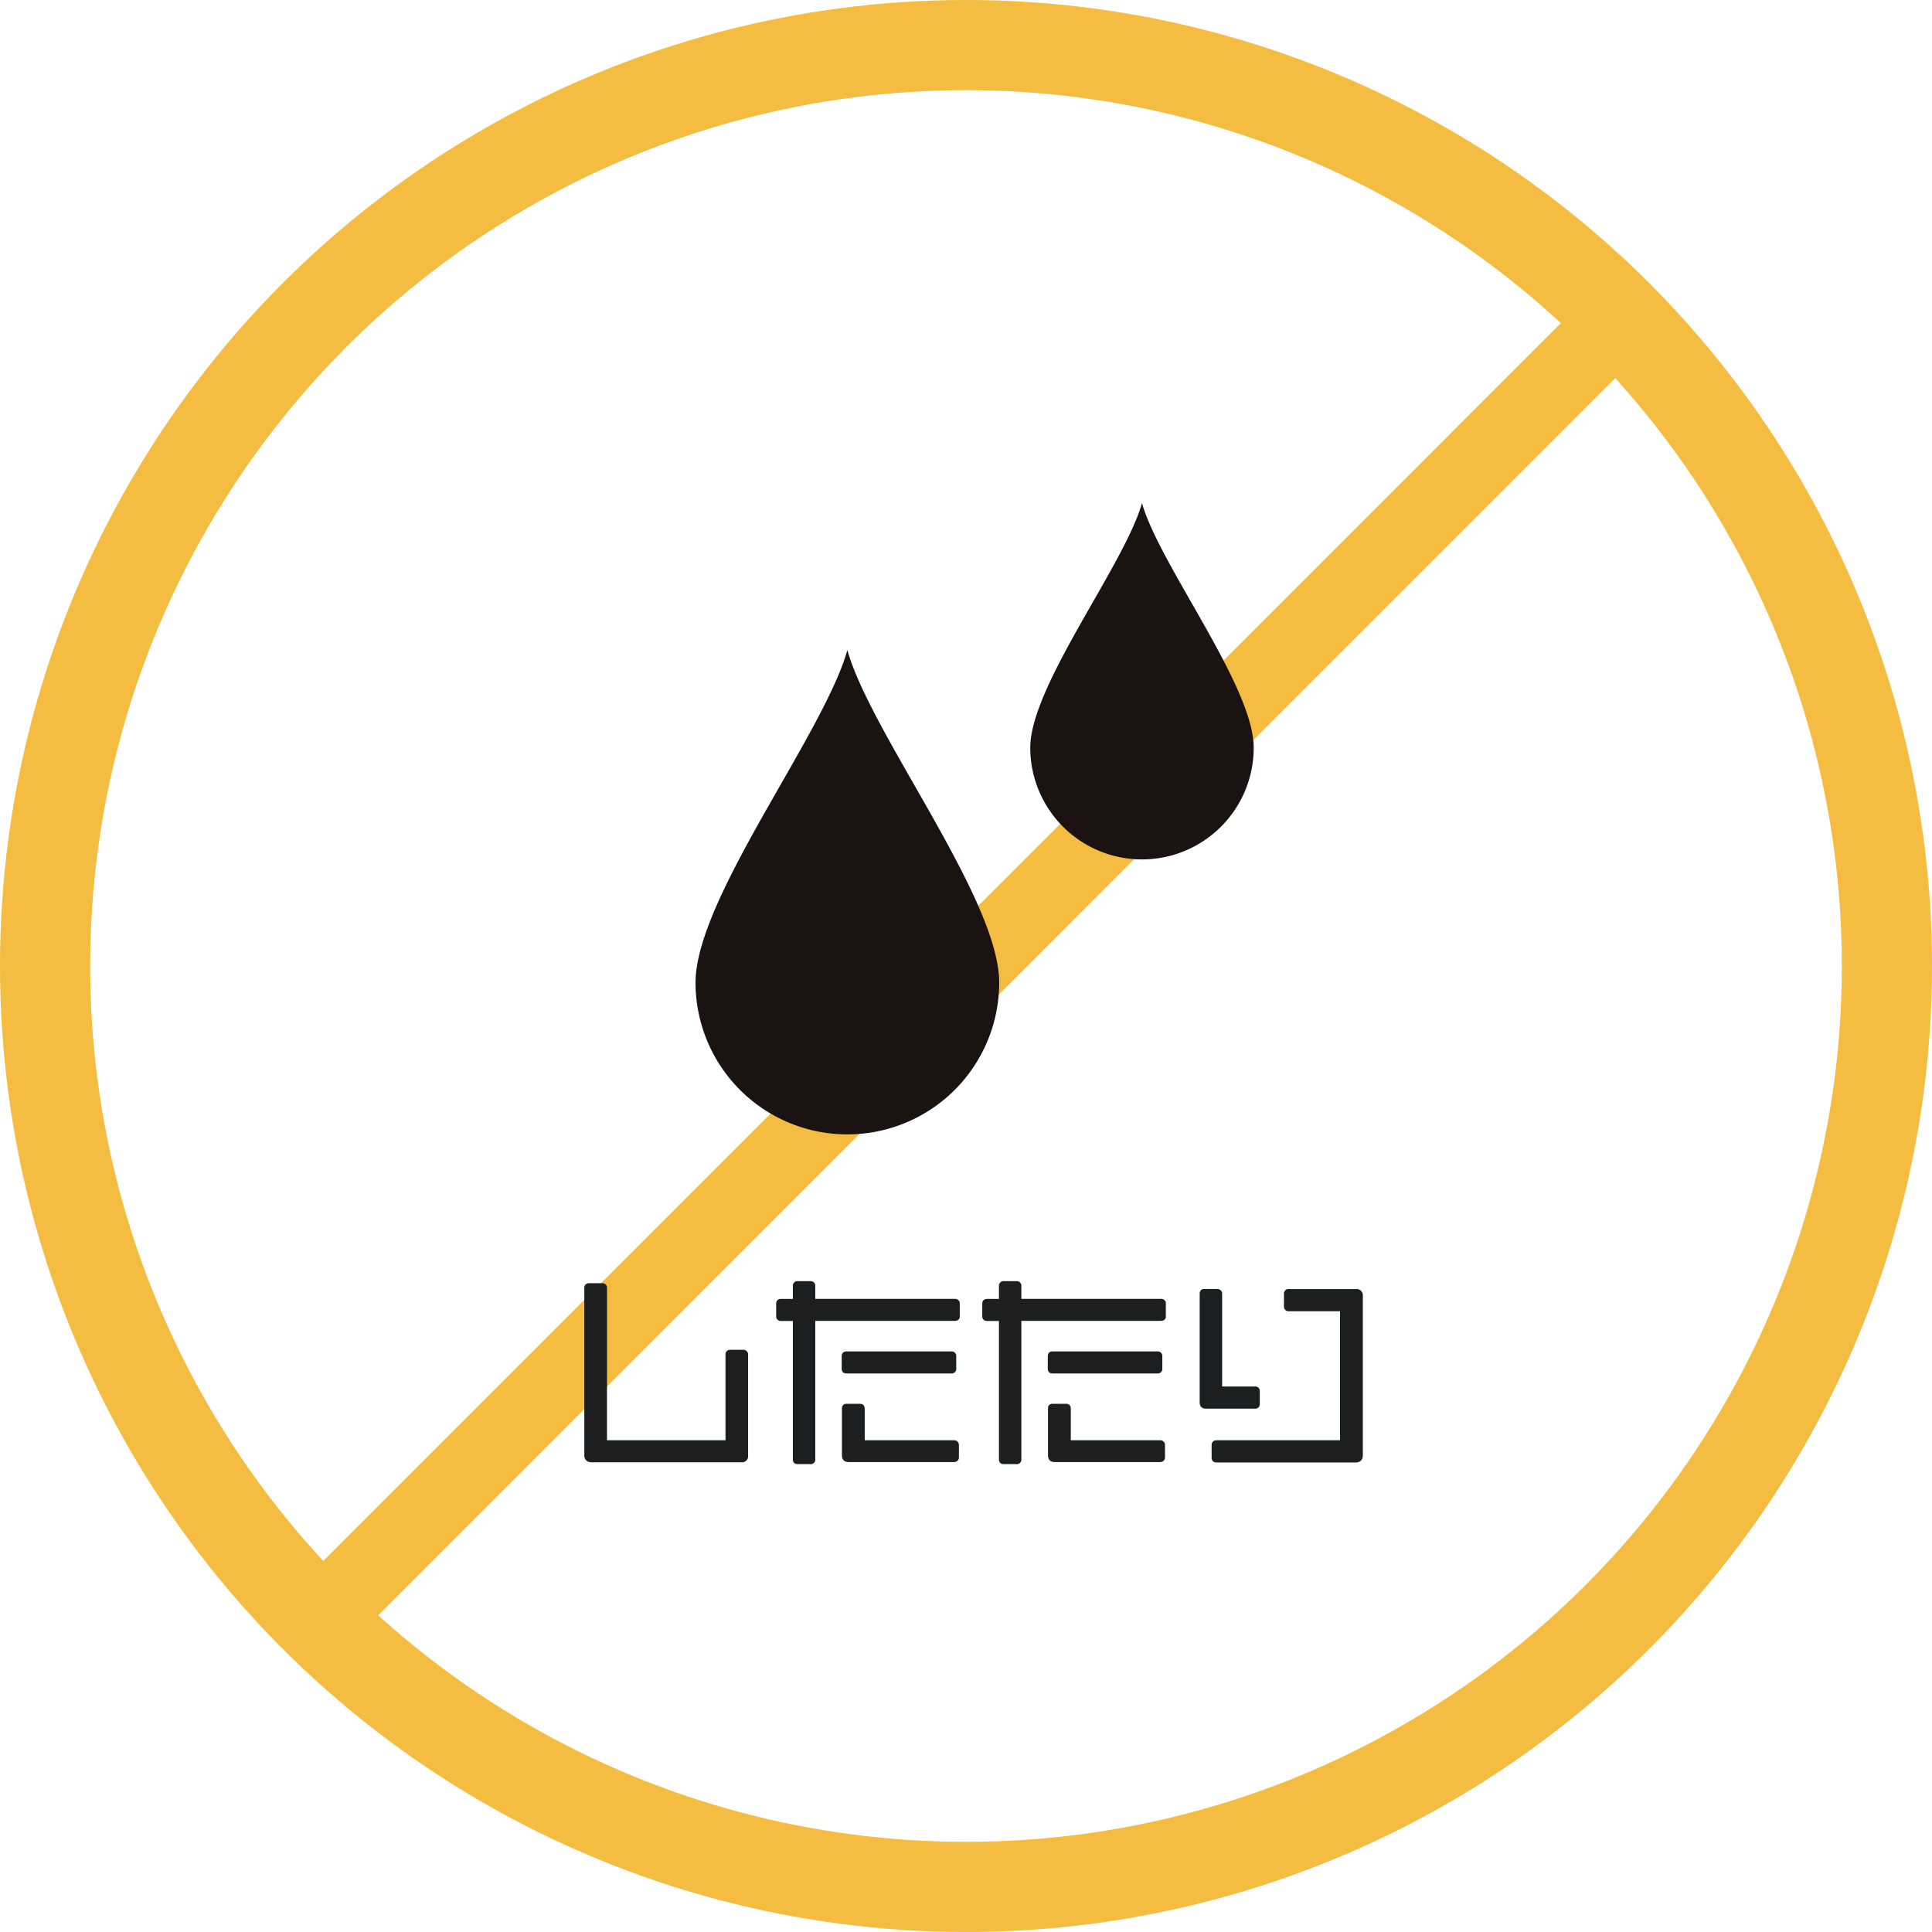 <svg xmlns="http://www.w3.org/2000/svg" width="150" height="150" viewBox="0 0 150 150">
  <g id="icon6" transform="translate(-509 -1879)">
    <g id="楕円形_40" data-name="楕円形 40" transform="translate(509 1879)" fill="none" stroke="#f4bc41" stroke-width="7">
      <circle cx="75" cy="75" r="75" stroke="none"/>
      <circle cx="75" cy="75" r="71.5" fill="none"/>
    </g>
    <path id="パス_160" data-name="パス 160" d="M1211.748,1106.411l99.522-99.53" transform="translate(-677.248 897.619)" fill="none" stroke="#f4bc41" stroke-width="6"/>
    <path id="パス_243" data-name="パス 243" d="M14.432.512v-7.84a.21.21,0,0,0-.224-.224H13.2a.2.2,0,0,0-.224.224v6.8h-9.5V-12.5a.2.2,0,0,0-.224-.224H2.256c-.176,0-.24.08-.24.224V.48c0,.3.176.4.416.4H14.064A.323.323,0,0,0,14.432.512ZM30.592-6.24V-7.2a.2.2,0,0,0-.224-.224h-8.16c-.144,0-.208.08-.208.224v.96c0,.16.064.224.224.224h8.144A.2.2,0,0,0,30.592-6.24Zm.272-4.08v-.96a.2.2,0,0,0-.224-.224H19.648v-1.152a.2.2,0,0,0-.224-.224h-.992a.2.2,0,0,0-.224.224V-11.5H17.12c-.144,0-.208.08-.208.224v.96a.2.2,0,0,0,.224.224h1.072V.8c0,.16.064.224.224.224h.992A.2.2,0,0,0,19.648.8V-10.1H30.624C30.8-10.1,30.864-10.16,30.864-10.32ZM30.8.64V-.288a.219.219,0,0,0-.24-.24H23.488V-3.12c0-.16-.064-.24-.224-.24H22.24c-.176,0-.224.08-.224.224v3.6c0,.3.128.4.384.4h8.144C30.7.864,30.8.8,30.8.64ZM46.592-6.24V-7.2a.2.2,0,0,0-.224-.224h-8.16c-.144,0-.208.08-.208.224v.96c0,.16.064.224.224.224h8.144A.2.2,0,0,0,46.592-6.24Zm.272-4.08v-.96a.2.2,0,0,0-.224-.224H35.648v-1.152a.2.2,0,0,0-.224-.224h-.992a.2.2,0,0,0-.224.224V-11.5H33.12c-.144,0-.208.08-.208.224v.96a.2.2,0,0,0,.224.224h1.072V.8c0,.16.064.224.224.224h.992A.2.2,0,0,0,35.648.8V-10.1H46.624C46.8-10.1,46.864-10.16,46.864-10.32ZM46.8.64V-.288a.219.219,0,0,0-.24-.24H39.488V-3.12c0-.16-.064-.24-.224-.24H38.24c-.176,0-.224.08-.224.224v3.6c0,.3.128.4.384.4h8.144C46.7.864,46.8.8,46.8.64ZM62.16.5V-11.9a.33.33,0,0,0-.368-.368H56.56a.2.2,0,0,0-.224.224v.96c0,.16.08.24.224.24h4.128V-.528H50.96c-.16,0-.24.08-.24.224V.672c0,.16.08.224.24.224H61.744C62,.9,62.16.784,62.16.5Zm-8-4V-4.48a.2.2,0,0,0-.224-.224h-2.7v-7.328a.215.215,0,0,0-.224-.24H50c-.16,0-.208.08-.208.224v8.416c0,.24.1.352.336.352h3.808A.2.2,0,0,0,54.16-3.5Z" transform="translate(552.5 1991.5)" fill="#1e1e1e" stroke="#1d1e1f" stroke-width="0.3"/>
    <g id="グループ_206" data-name="グループ 206" transform="translate(1035.225 -104)">
      <path id="パス_136" data-name="パス 136" d="M11.788,124.367a11.788,11.788,0,0,0,11.788-11.788c0-6.51-9.959-19.3-11.788-25.811C9.959,93.279,0,106.069,0,112.579a11.788,11.788,0,0,0,11.788,11.788" transform="translate(-472.224 1946.706)" fill="#1a1311"/>
      <path id="パス_137" data-name="パス 137" d="M197.5,18.993a8.674,8.674,0,0,0,17.348,0c0-4.791-7.328-14.2-8.674-18.993-1.346,4.791-8.674,14.2-8.674,18.993" transform="translate(-643.735 2022.057)" fill="#1a1311"/>
    </g>
  </g>
</svg>

